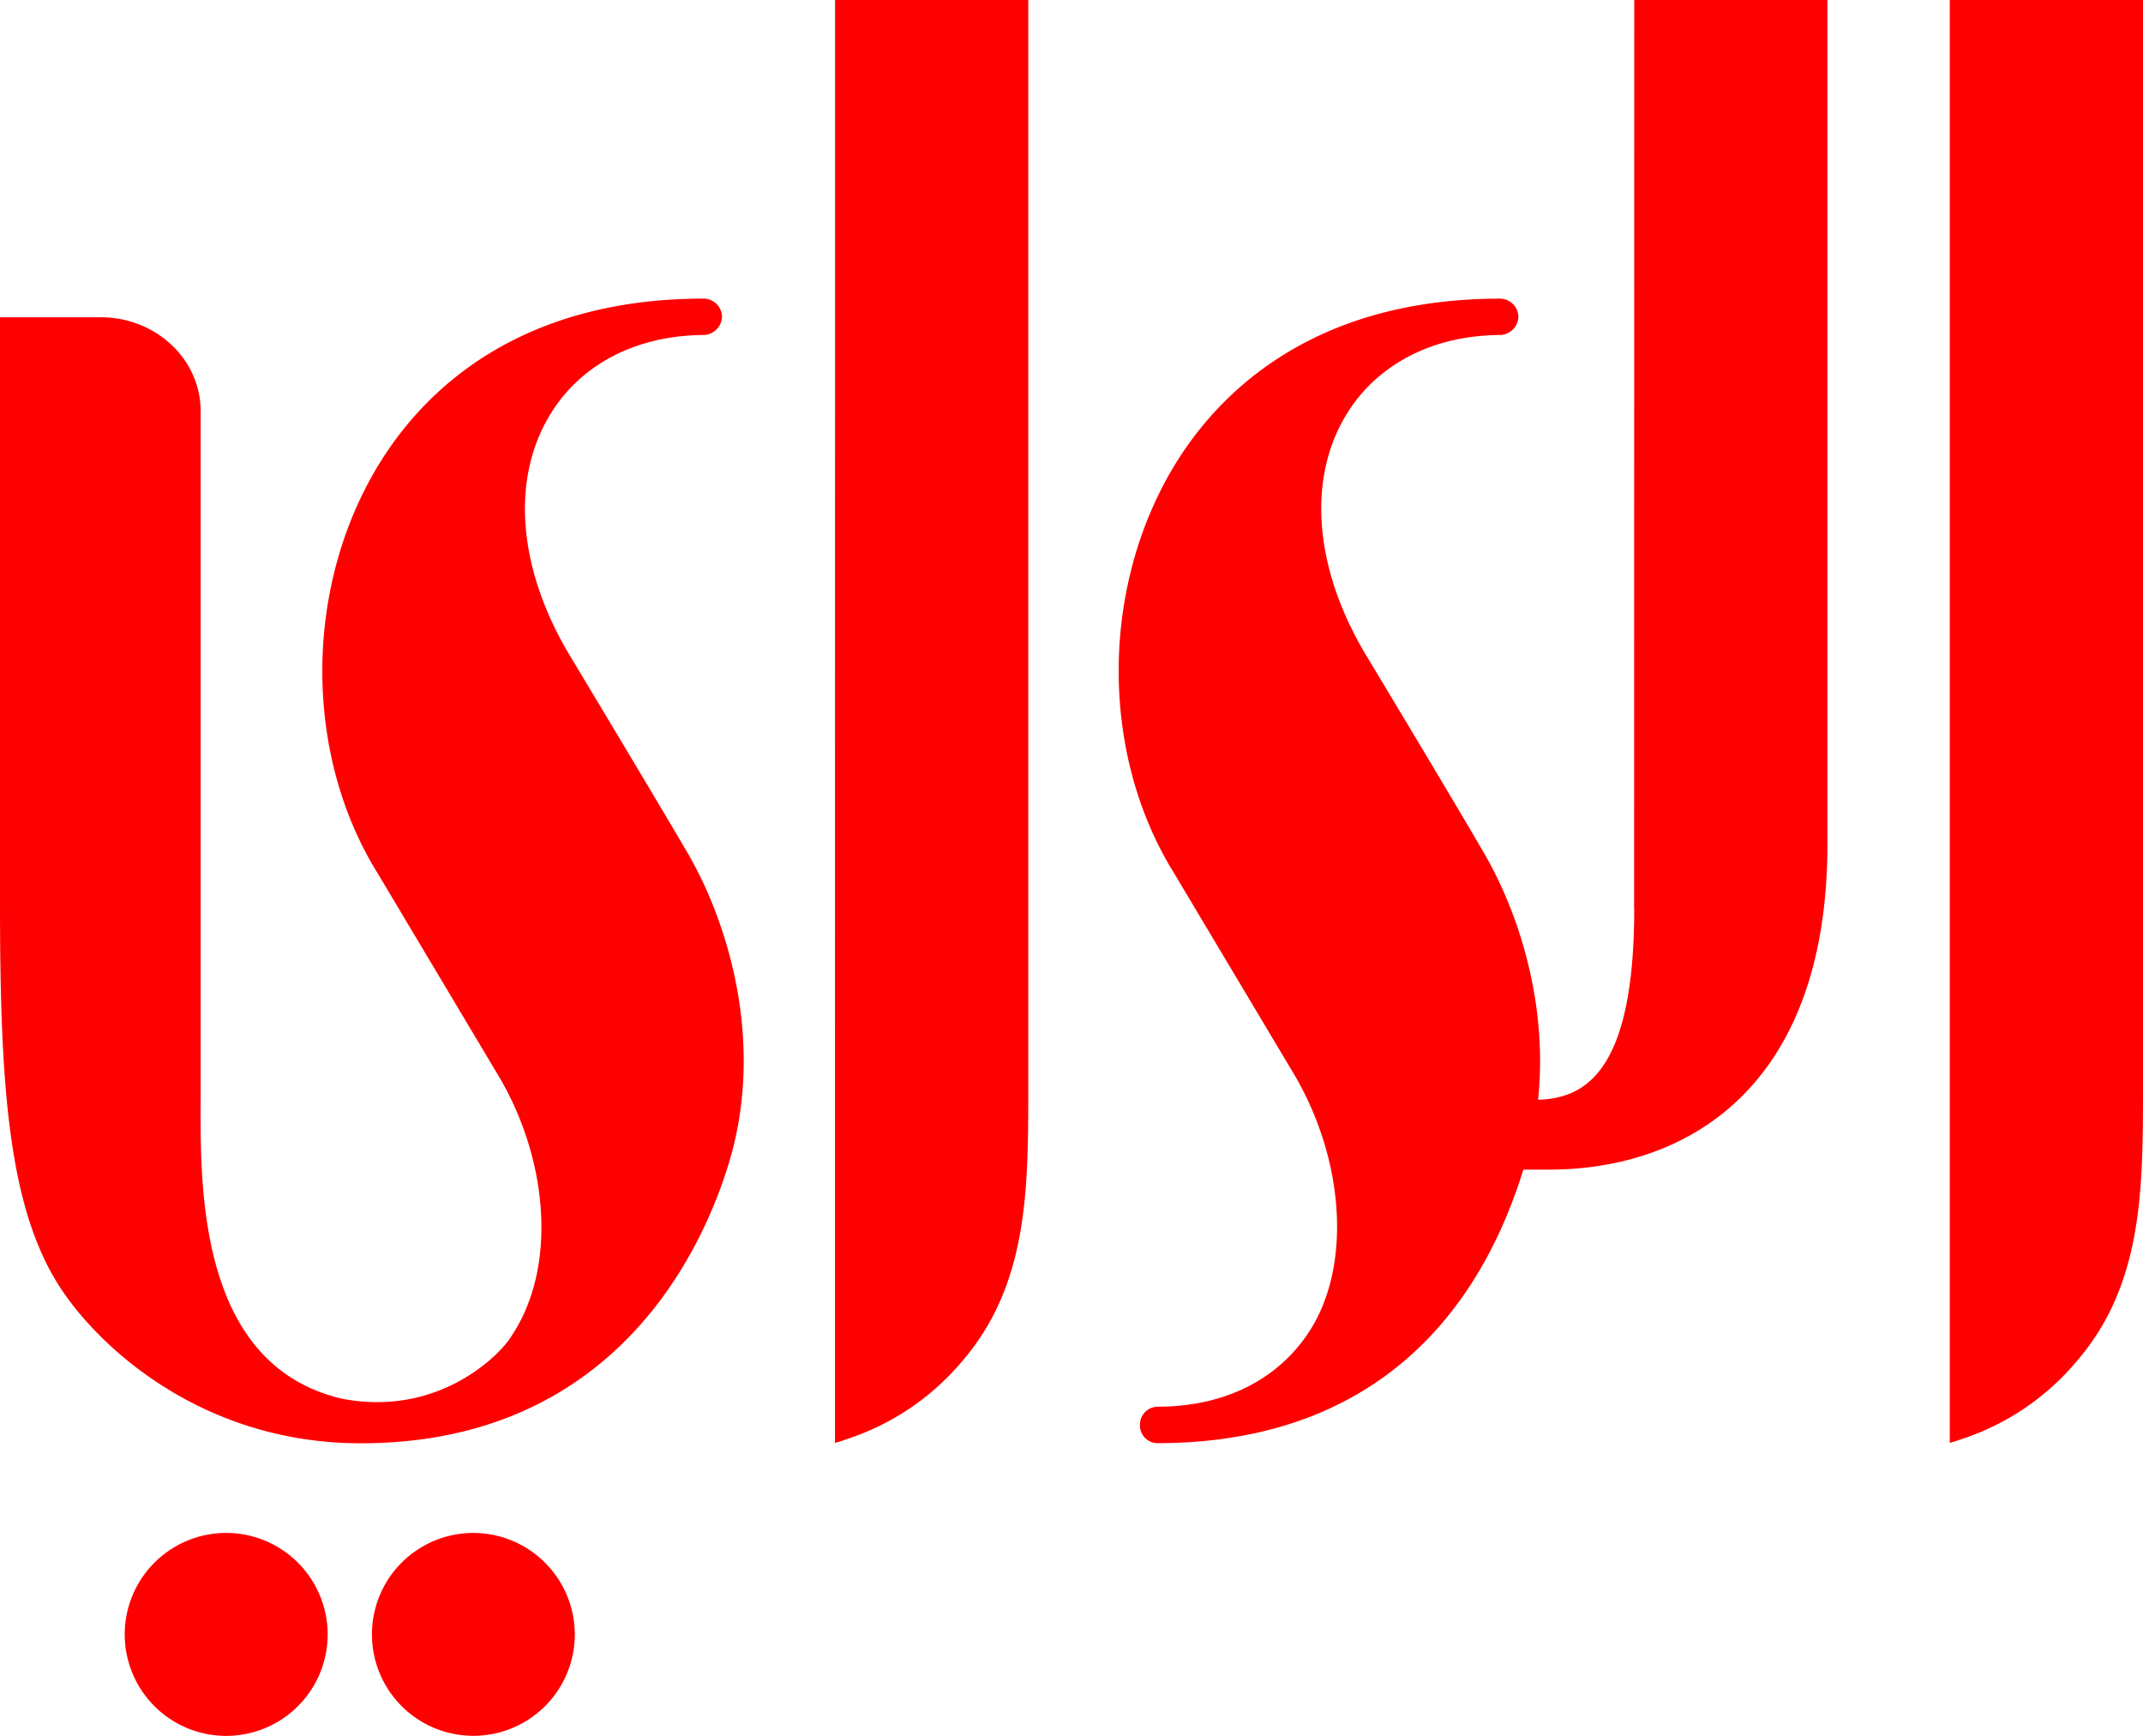 <svg xmlns="http://www.w3.org/2000/svg" viewBox="0 0 576.79 467.17"><defs><style>.cls-1{fill:#fe0000;}</style></defs><g id="Layer_2" data-name="Layer 2"><g id="Layer_1-2" data-name="Layer 1"><path class="cls-1" d="M60.87,412.55a27.31,27.31,0,1,0,27.32,27.29A27.33,27.33,0,0,0,60.87,412.55Zm66.53,0a27.3,27.3,0,1,0,27.31,27.31A27.36,27.36,0,0,0,127.4,412.55Zm97.33-24.22c.94-.29,1.9-.54,2.77-.89a68.21,68.21,0,0,0,31.64-21.3c17.62-20.6,17.62-46.19,17.62-73.34V0h-52ZM524.79,0l0,388.32c.92-.29,1.85-.54,2.78-.89a68,68,0,0,0,31.58-21.33c17.63-20.59,17.63-46.18,17.64-73.33L576.79,0ZM153,175.8c-13.89-23.51-15.54-47.89-4.3-65.22,7.49-11.69,21.39-20.34,40.91-20.43a5.11,5.11,0,0,0,4.72-4.86,5,5,0,0,0-4.85-4.93c-48.9,0-74.44,23.74-86.94,43.7-20.72,33-21.08,78.53-.87,111l32.11,53.81c13.68,22.48,16.81,52.73,3.05,71.91-3.65,5-19.69,20.51-44.88,15.63C52.11,367,54,316.58,54,293.61v-183c0-13.92-12.05-25.25-26.94-25.23H0v157.9c0,48.45,2.2,81.14,15.79,102.59,9.78,15.48,37.57,42.55,81.33,42.55,69,0,92.33-53.05,99.12-75.62,9.67-32.14-.22-64.47-11.16-83.24C175.77,213.66,153,175.8,153,175.8Zm286.85,68.82c0,45-14,50.93-25.88,51.36,2.78-26.2-5.49-50.9-14.54-66.38-9.28-16-32.08-53.82-32.08-53.82-13.91-23.51-15.57-47.88-4.35-65.2,7.52-11.68,21.46-20.34,40.95-20.43a5.08,5.08,0,0,0,4.73-4.86,5,5,0,0,0-4.83-4.92c-48.9,0-74.46,23.73-87,43.68-20.69,33-21.05,78.54-.81,111l32.11,53.81c13.91,23.45,15.55,51.95,4.34,69.33-8.47,13.14-23,20.39-40.95,20.39a4.81,4.81,0,0,0-4.72,4.92,4.76,4.76,0,0,0,4.55,4.89c70.14,0,91.31-50.18,98.65-73.62h6.95c36.54,0,74.87-21.5,74.89-87.68L491.86,0h-52S439.82,218.1,439.82,244.62Z"/></g></g></svg>